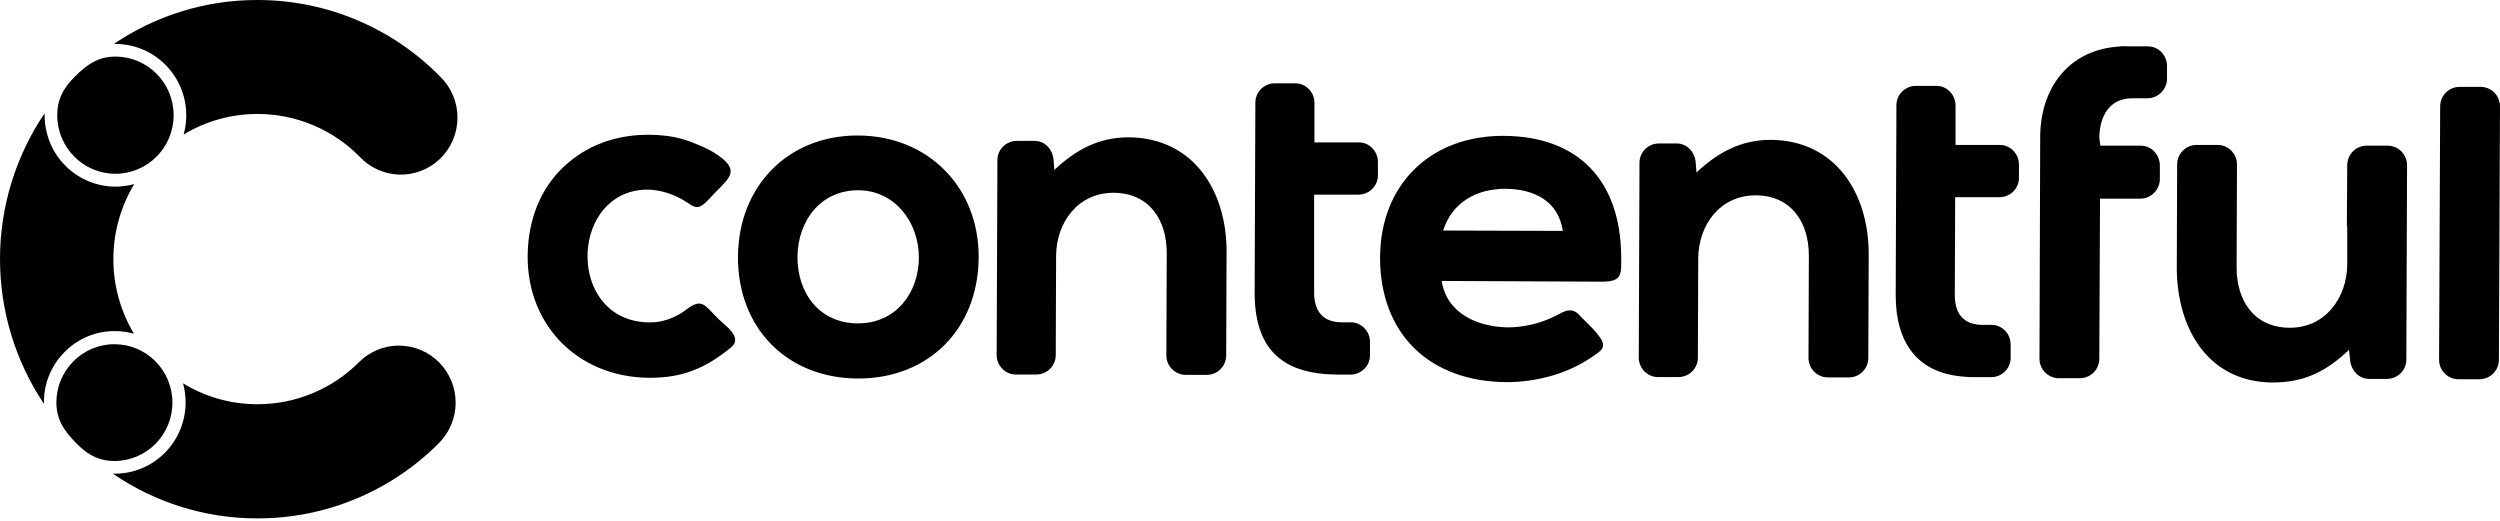 <svg width="350" height="73" viewBox="0 0 350 73" fill="none" xmlns="http://www.w3.org/2000/svg"><path d="M9.051 49.273C9.966 48.343 11.058 47.606 12.262 47.104C13.467 46.602 14.76 46.346 16.064 46.351C16.973 46.351 17.876 46.473 18.75 46.719C16.858 43.551 15.863 39.928 15.871 36.238C15.878 32.548 16.887 28.929 18.791 25.768C13.506 27.23 8.05 24.097 6.601 18.785C6.366 17.92 6.246 17.028 6.246 16.132V15.857C2.192 21.862 0.017 28.938 0 36.183C-0.017 43.428 2.123 50.514 6.149 56.538V56.328C6.143 55.018 6.397 53.721 6.895 52.509C7.394 51.298 8.127 50.197 9.053 49.271L9.051 49.273Z" fill="#FFDA00" style="fill:#FFDA00;fill:color(display-p3 1 0.855 0);fill-opacity:1;"/><path fill-rule="evenodd" clip-rule="evenodd" d="M25.708 18.835C26.678 15.36 25.708 11.626 23.17 9.074V9.081C22.254 8.154 21.162 7.418 19.959 6.915C18.756 6.413 17.465 6.155 16.161 6.156H15.937C21.867 2.132 28.872 -0.013 36.038 5.89512e-05H36.176C40.919 0.014 45.611 0.97 49.981 2.812C54.351 4.654 58.312 7.346 61.633 10.731C62.401 11.482 63.011 12.38 63.426 13.371C63.841 14.361 64.052 15.426 64.048 16.5C64.044 17.574 63.824 18.637 63.401 19.624C62.978 20.612 62.361 21.504 61.587 22.249C60.835 22.97 59.947 23.536 58.975 23.913C58.003 24.289 56.966 24.47 55.924 24.444C54.882 24.418 53.856 24.185 52.904 23.76C51.952 23.335 51.094 22.726 50.379 21.968C48.52 20.072 46.303 18.565 43.857 17.533C41.411 16.5 38.785 15.964 36.13 15.954H36.056C32.408 15.949 28.828 16.945 25.708 18.835ZM10.413 10.791C12.326 8.865 13.905 7.924 16.157 7.924C20.654 7.924 24.307 11.593 24.307 16.122C24.312 20.649 20.661 24.328 16.164 24.328C11.667 24.332 8.012 20.658 8.012 16.132C8.016 14.226 8.59 12.621 10.413 10.791Z" fill="#1773EB" style="fill:#1773EB;fill:color(display-p3 0.09 0.451 0.922);fill-opacity:1;"/><path fill-rule="evenodd" clip-rule="evenodd" d="M10.736 62.118C8.832 60.202 7.898 58.609 7.895 56.352C7.901 51.852 11.517 48.206 15.992 48.19C20.479 48.174 24.123 51.822 24.139 56.34C24.155 60.857 20.53 64.524 16.042 64.54C14.148 64.536 12.559 63.953 10.736 62.118ZM7.895 56.352C7.895 56.348 7.895 56.344 7.895 56.34V56.365C7.895 56.361 7.895 56.356 7.895 56.352ZM50.27 50.693C51.752 49.211 53.765 48.379 55.855 48.379H55.86V48.388C56.908 48.388 57.946 48.597 58.913 49.003C59.879 49.409 60.756 50.003 61.49 50.751C62.972 52.258 63.798 54.29 63.79 56.403C63.781 58.517 62.938 60.542 61.444 62.037C58.118 65.381 54.163 68.033 49.806 69.841C45.45 71.649 40.78 72.578 36.063 72.573H35.925C28.742 72.56 21.731 70.379 15.808 66.315H16.067C21.545 66.315 25.982 61.848 25.982 56.335C25.982 55.436 25.864 54.535 25.627 53.666C28.744 55.575 32.326 56.588 35.98 56.593H36.059C38.699 56.593 41.314 56.072 43.753 55.059C46.191 54.047 48.406 52.563 50.27 50.693Z" fill="#E44F20" style="fill:#E44F20;fill:color(display-p3 0.894 0.31 0.126);fill-opacity:1;"/><path fill-rule="evenodd" clip-rule="evenodd" d="M96.002 43.396C98.27 41.669 98.577 42.635 100.49 44.567C101.449 45.535 104.074 47.208 102.357 48.63C98.773 51.571 95.546 52.894 90.957 52.894C80.615 52.843 73.302 45.078 73.906 34.766C74.159 30.148 75.971 25.777 79.555 22.784C82.835 19.99 86.921 18.773 91.211 18.874C93.377 18.927 95.297 19.234 97.312 20.096C98.621 20.603 99.886 21.216 100.993 22.078C103.26 23.858 102.205 24.874 100.439 26.646C100.034 27.057 99.633 27.46 99.275 27.868C98.367 28.783 97.763 29.442 96.551 28.578C94.23 26.953 91.301 26.089 88.53 26.801C79.601 29.083 80.007 45.083 90.95 45.134C92.667 45.184 94.585 44.474 95.998 43.405L96.002 43.396ZM344.198 53.094C342.684 53.094 341.471 51.873 341.471 50.352L341.623 14.903C341.623 13.382 342.838 12.16 344.35 12.16H347.275C348.787 12.16 349.999 13.382 349.999 14.903L349.847 50.352C349.847 51.873 348.635 53.094 347.12 53.094H344.198ZM328.861 48.98C325.685 51.977 322.659 53.549 318.167 53.549C309.086 53.498 304.75 45.931 304.75 37.454L304.801 23.035C304.801 21.514 306.013 20.292 307.525 20.292H310.45C311.962 20.292 313.177 21.514 313.177 23.035L313.126 37.454C313.126 42.176 315.648 45.885 320.592 45.885C325.538 45.885 328.562 41.72 328.613 37.05V31.92C328.562 31.717 328.562 31.512 328.562 31.311L328.613 23.136C328.613 21.615 329.827 20.393 331.339 20.393H334.264C335.776 20.393 336.988 21.615 336.988 23.136L336.887 50.356C336.887 51.827 335.679 53.048 334.163 53.048H331.69C330.178 53.048 329.115 51.781 329.014 50.356L328.861 48.987V48.98ZM294.054 20.393H299.703C301.217 20.393 302.379 21.661 302.379 23.187V25.068C302.379 26.54 301.171 27.81 299.652 27.81H294.003L293.902 50.209C293.902 51.73 292.689 52.952 291.175 52.952H288.252C286.738 52.952 285.526 51.73 285.526 50.209L285.627 19.232C285.627 12.479 289.46 7.15 296.324 6.541C296.527 6.541 296.679 6.49 296.877 6.49C297.278 6.437 297.684 6.49 298.085 6.49H300.71C302.222 6.49 303.384 7.758 303.384 9.284V11.013C303.384 12.483 302.171 13.755 300.657 13.755H298.541C295.312 13.755 293.952 16.245 293.902 19.289L294.054 20.407V20.393ZM273.773 20.29H279.978C281.439 20.29 282.652 21.511 282.652 23.035V24.915C282.652 26.386 281.439 27.608 279.927 27.608H273.723L273.672 41.317C273.672 43.958 274.933 45.482 277.555 45.482H278.814C280.278 45.482 281.49 46.703 281.49 48.224V50.105C281.49 51.578 280.282 52.8 278.763 52.8H276.394C275.942 52.8 275.536 52.8 275.085 52.746C268.373 52.292 265.397 47.925 265.397 41.321C265.448 32.436 265.448 23.602 265.499 14.716C265.499 13.244 266.713 12.022 268.225 12.022H271.1C272.561 12.022 273.773 13.244 273.773 14.767V20.299V20.29ZM184.029 19.932H190.234C191.695 19.932 192.908 21.154 192.908 22.675V24.558C192.908 26.029 191.695 27.25 190.183 27.25H183.979V40.959C183.979 43.601 185.239 45.124 187.862 45.124H189.123C190.584 45.124 191.797 46.346 191.797 47.867V49.748C191.797 51.221 190.584 52.44 189.07 52.44H187.203C179.888 52.389 175.649 49.243 175.649 40.964C175.7 32.079 175.7 23.244 175.75 14.359C175.75 12.886 176.965 11.665 178.477 11.665H181.349C182.812 11.665 184.025 12.886 184.025 14.408V19.944L184.029 19.932ZM147.608 23.791C150.581 20.995 153.81 19.223 157.998 19.223C167.079 19.273 171.77 26.739 171.719 35.317L171.668 49.739C171.668 51.26 170.456 52.481 168.944 52.481H166.017C164.505 52.481 163.29 51.26 163.29 49.739L163.343 35.421C163.343 30.698 160.819 26.99 155.876 26.99C150.932 26.99 147.905 31.102 147.855 35.771L147.804 49.739C147.804 51.209 146.589 52.431 145.077 52.431H142.208C140.744 52.431 139.532 51.209 139.532 49.688C139.583 41.006 139.583 32.268 139.633 23.585V22.417C139.633 20.944 140.846 19.723 142.36 19.723H144.831C146.345 19.723 147.405 20.99 147.504 22.417L147.608 23.786V23.791ZM237.504 24.148C240.48 21.355 243.706 19.58 247.894 19.58C256.976 19.63 261.668 27.096 261.617 35.677L261.564 50.096C261.564 51.617 260.352 52.839 258.84 52.839H255.915C254.403 52.839 253.189 51.617 253.189 50.096L253.239 35.778C253.239 31.058 250.718 27.347 245.774 27.347C240.83 27.347 237.804 31.461 237.753 36.129L237.702 50.096C237.702 51.566 236.488 52.788 234.976 52.788H232.104C230.64 52.788 229.428 51.566 229.428 50.045L229.529 22.774C229.529 21.301 230.742 20.082 232.256 20.082H234.727C236.241 20.082 237.301 21.35 237.403 22.774L237.504 24.143V24.148ZM120.164 18.969C110.327 18.918 103.369 26.077 103.316 35.928C103.267 45.883 110.129 52.938 120.065 52.991C130.004 53.041 136.962 46.035 137.013 36.032C137.063 26.232 129.953 19.022 120.164 18.969ZM201.839 39.332C202.544 43.901 206.884 45.779 211.123 45.832C213.142 45.832 215.463 45.325 217.277 44.461C217.579 44.308 217.878 44.207 218.183 44.007C219.194 43.451 220.103 43.092 221.011 44.007C221.513 44.514 221.969 45.023 222.474 45.479C222.924 45.933 223.382 46.392 223.783 46.95C225.143 48.678 224.189 49.082 222.619 50.149C219.291 52.382 214.949 53.5 210.966 53.5C200.269 53.45 193.207 46.899 193.207 36.029C193.26 25.775 200.32 18.969 210.514 19.02C220.905 19.073 226.81 25.213 226.962 35.679C227.012 38.526 227.114 39.436 224.184 39.436L201.839 39.332ZM120.164 26.64C125.263 26.64 128.644 31.111 128.644 36.032C128.644 40.953 125.463 45.274 120.12 45.274C114.773 45.274 111.643 41.109 111.643 35.979C111.694 30.901 114.87 26.635 120.164 26.635V26.64ZM202.042 32.275L218.789 32.325C218.183 28.11 214.702 26.434 210.717 26.434C206.73 26.434 203.3 28.315 202.042 32.275Z" fill="#2B2D31" style="fill:#2B2D31;fill:color(display-p3 0.169 0.176 0.192);fill-opacity:1;"/></svg>